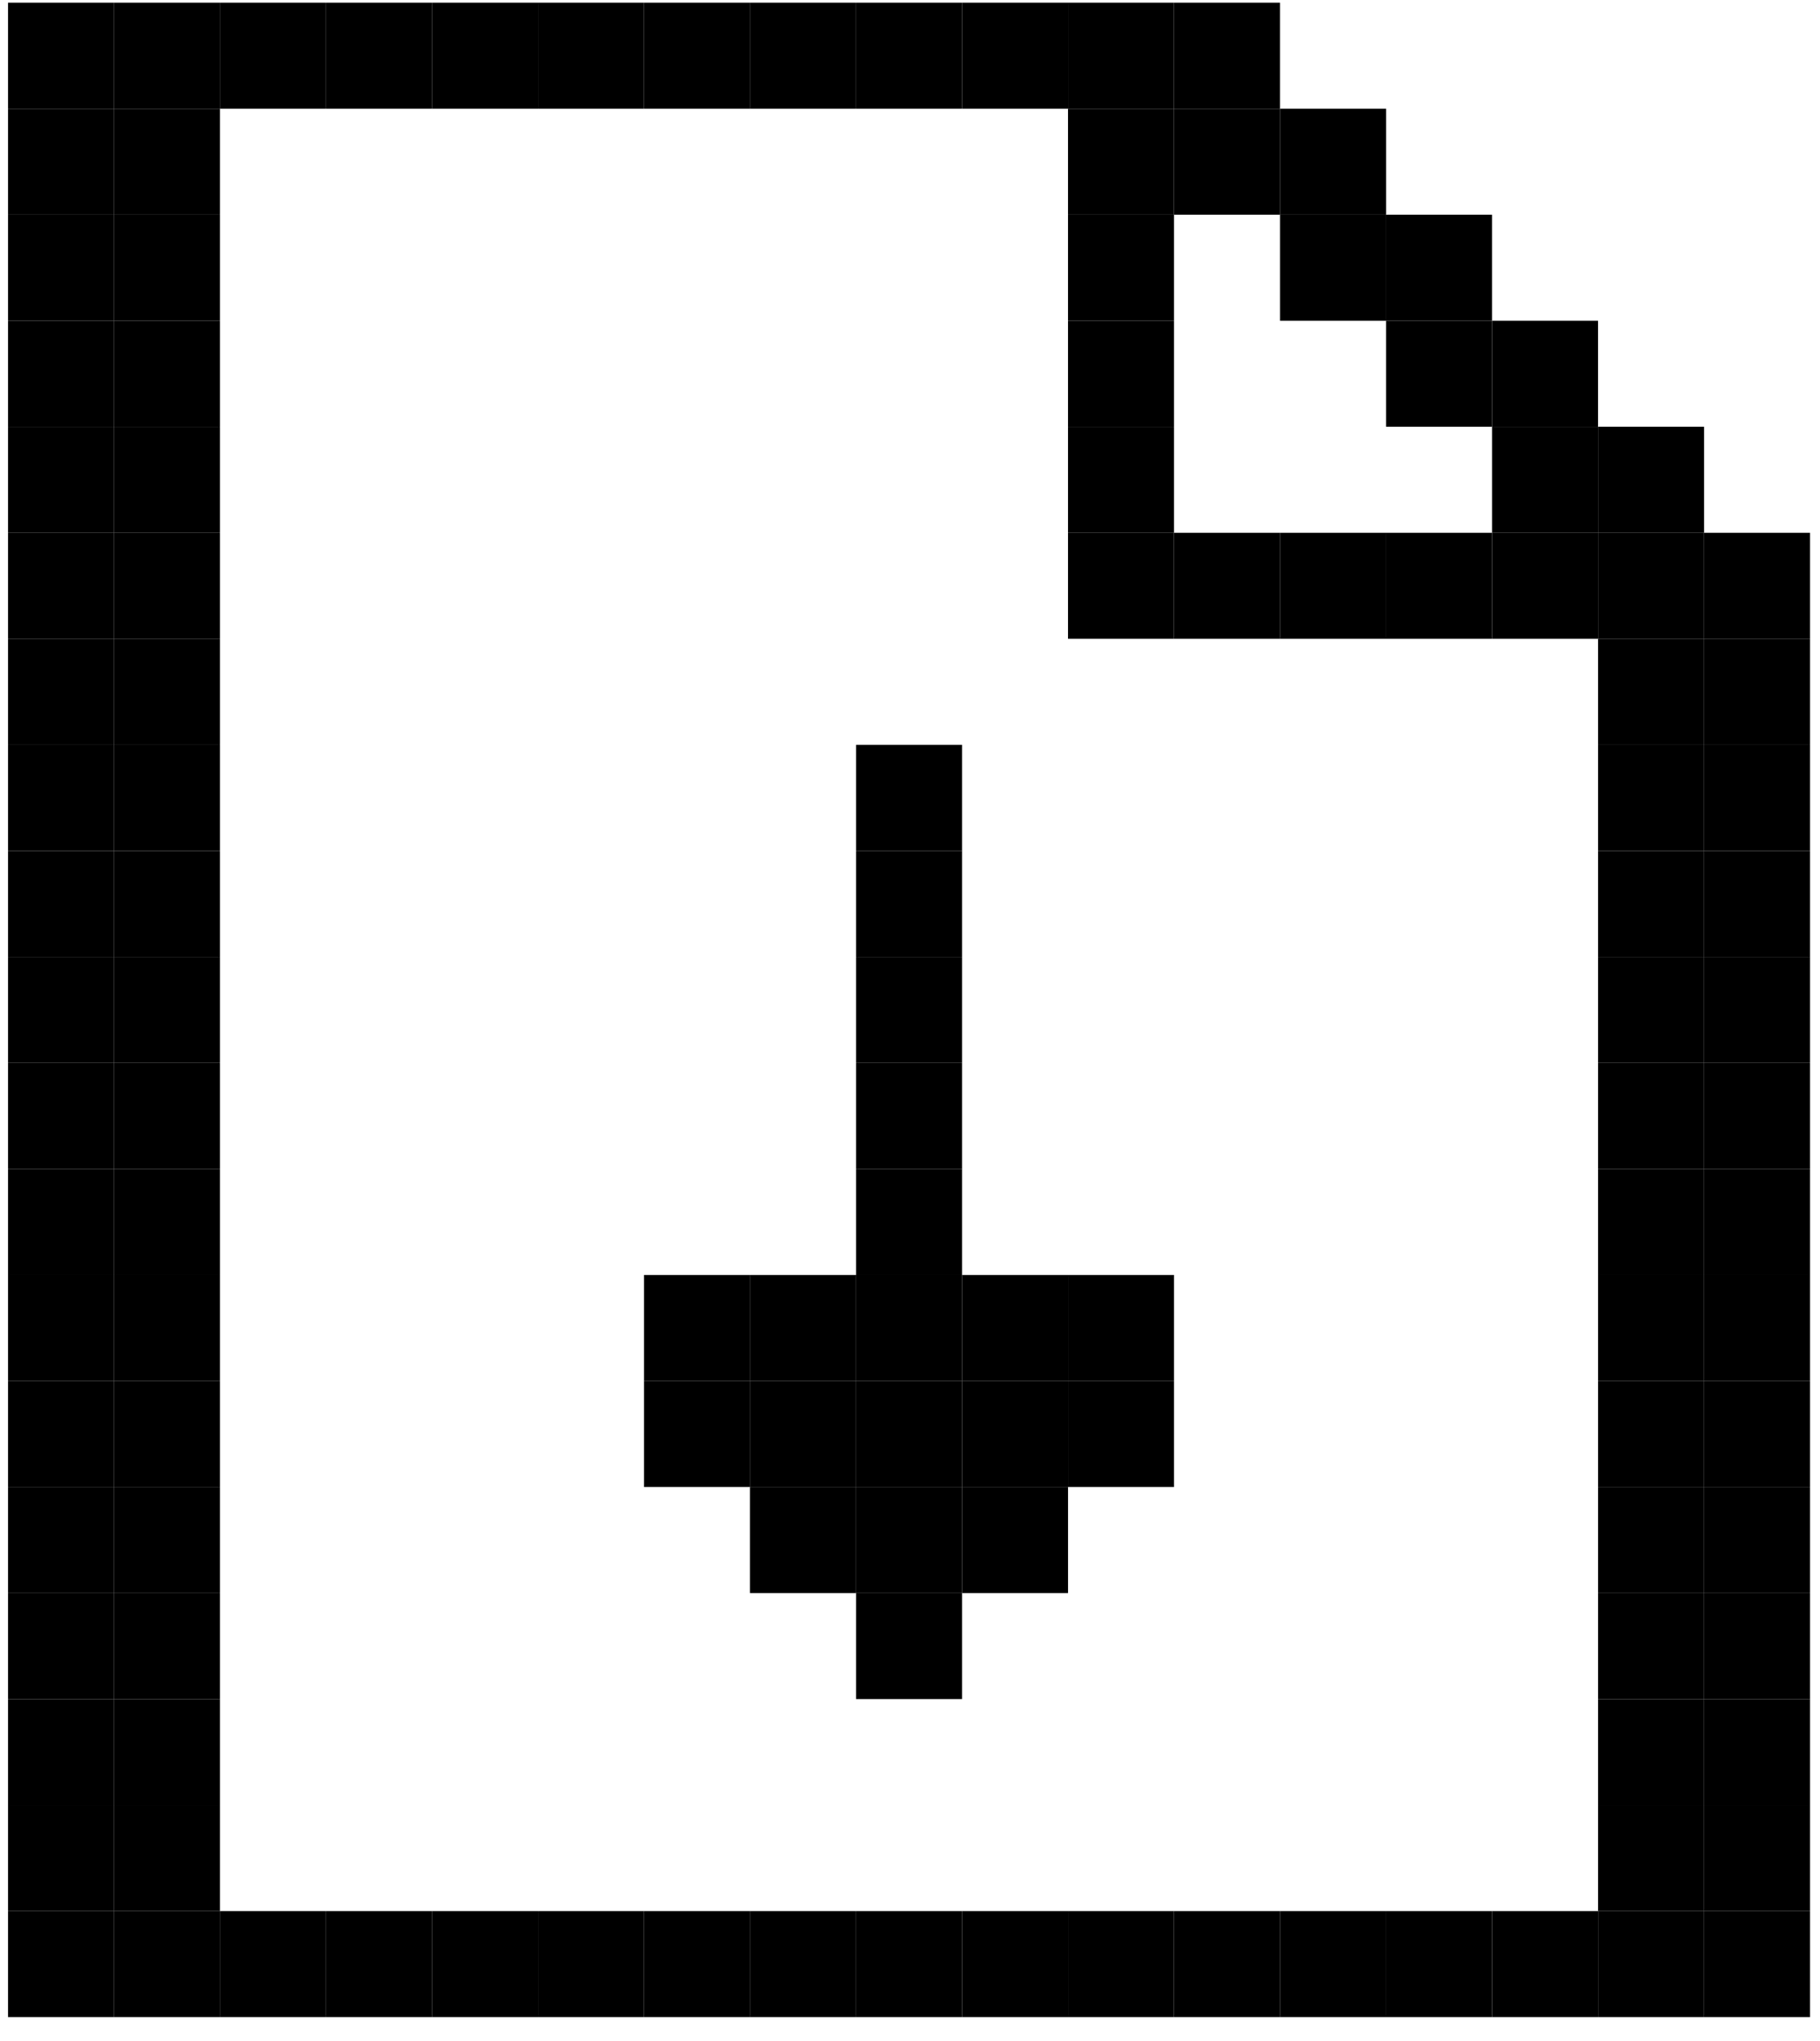 <svg width="66" height="74" viewBox="0 0 66 74" fill="none" xmlns="http://www.w3.org/2000/svg">
<path d="M4.135 0.097H0.291V3.941H4.135V0.097Z" fill="black"/>
<path d="M7.978 0.097H4.134V3.941H7.978V0.097Z" fill="black"/>
<path d="M11.822 0.097H7.978V3.941H11.822V0.097Z" fill="black"/>
<path d="M15.667 0.097H11.823V3.941H15.667V0.097Z" fill="black"/>
<path d="M19.51 0.097H15.666V3.941H19.51V0.097Z" fill="black"/>
<path d="M23.355 0.097H19.511V3.941H23.355V0.097Z" fill="black"/>
<path d="M27.199 0.097H23.355V3.941H27.199V0.097Z" fill="black"/>
<path d="M31.042 0.097H27.198V3.941H31.042V0.097Z" fill="black"/>
<path d="M34.887 0.097H31.043V3.941H34.887V0.097Z" fill="black"/>
<path d="M38.731 0.097H34.887V3.941H38.731V0.097Z" fill="black"/>
<path d="M42.574 0.097H38.73V3.941H42.574V0.097Z" fill="black"/>
<path d="M46.419 0.097H42.575V3.941H46.419V0.097Z" fill="black"/>
<path d="M4.135 3.941H0.291V7.785H4.135V3.941Z" fill="black"/>
<path d="M7.978 3.941H4.134V7.785H7.978V3.941Z" fill="black"/>
<path d="M42.574 3.941H38.73V7.785H42.574V3.941Z" fill="black"/>
<path d="M46.419 3.941H42.575V7.785H46.419V3.941Z" fill="black"/>
<path d="M50.264 3.941H46.42V7.785H50.264V3.941Z" fill="black"/>
<path d="M4.135 7.785H0.291V11.629H4.135V7.785Z" fill="black"/>
<path d="M7.978 7.785H4.134V11.629H7.978V7.785Z" fill="black"/>
<path d="M42.574 7.785H38.73V11.629H42.574V7.785Z" fill="black"/>
<path d="M50.264 7.785H46.42V11.629H50.264V7.785Z" fill="black"/>
<path d="M54.106 7.785H50.263V11.629H54.106V7.785Z" fill="black"/>
<path d="M4.135 11.629H0.291V15.473H4.135V11.629Z" fill="black"/>
<path d="M7.978 11.629H4.134V15.473H7.978V11.629Z" fill="black"/>
<path d="M42.574 11.629H38.73V15.473H42.574V11.629Z" fill="black"/>
<path d="M54.106 11.629H50.263V15.473H54.106V11.629Z" fill="black"/>
<path d="M57.951 11.629H54.107V15.473H57.951V11.629Z" fill="black"/>
<path d="M4.135 15.473H0.291V19.317H4.135V15.473Z" fill="black"/>
<path d="M7.978 15.473H4.134V19.317H7.978V15.473Z" fill="black"/>
<path d="M42.574 15.473H38.73V19.317H42.574V15.473Z" fill="black"/>
<path d="M57.951 15.473H54.107V19.317H57.951V15.473Z" fill="black"/>
<path d="M61.796 15.473H57.952V19.317H61.796V15.473Z" fill="black"/>
<path d="M4.135 19.317H0.291V23.161H4.135V19.317Z" fill="black"/>
<path d="M7.978 19.317H4.134V23.161H7.978V19.317Z" fill="black"/>
<path d="M42.574 19.317H38.73V23.161H42.574V19.317Z" fill="black"/>
<path d="M46.419 19.317H42.575V23.161H46.419V19.317Z" fill="black"/>
<path d="M50.264 19.317H46.42V23.161H50.264V19.317Z" fill="black"/>
<path d="M54.106 19.317H50.263V23.161H54.106V19.317Z" fill="black"/>
<path d="M57.951 19.317H54.107V23.161H57.951V19.317Z" fill="black"/>
<path d="M61.796 19.317H57.952V23.161H61.796V19.317Z" fill="black"/>
<path d="M65.639 19.317H61.795V23.161H65.639V19.317Z" fill="black"/>
<path d="M4.135 23.161H0.291V27.005H4.135V23.161Z" fill="black"/>
<path d="M7.978 23.161H4.134V27.005H7.978V23.161Z" fill="black"/>
<path d="M61.796 23.161H57.952V27.005H61.796V23.161Z" fill="black"/>
<path d="M65.639 23.161H61.795V27.005H65.639V23.161Z" fill="black"/>
<path d="M4.135 27.005H0.291V30.849H4.135V27.005Z" fill="black"/>
<path d="M7.978 27.005H4.134V30.849H7.978V27.005Z" fill="black"/>
<path d="M61.796 27.005H57.952V30.849H61.796V27.005Z" fill="black"/>
<path d="M65.639 27.005H61.795V30.849H65.639V27.005Z" fill="black"/>
<path d="M4.135 30.85H0.291V34.694H4.135V30.85Z" fill="black"/>
<path d="M7.978 30.85H4.134V34.694H7.978V30.85Z" fill="black"/>
<path d="M34.887 30.849H31.043V34.693H34.887V30.849Z" fill="black"/>
<path d="M34.887 27.005H31.043V30.849H34.887V27.005Z" fill="black"/>
<path d="M61.796 30.85H57.952V34.694H61.796V30.85Z" fill="black"/>
<path d="M65.639 30.85H61.795V34.694H65.639V30.85Z" fill="black"/>
<path d="M4.135 34.693H0.291V38.537H4.135V34.693Z" fill="black"/>
<path d="M7.978 34.693H4.134V38.537H7.978V34.693Z" fill="black"/>
<path d="M34.887 34.693H31.043V38.537H34.887V34.693Z" fill="black"/>
<path d="M61.796 34.693H57.952V38.537H61.796V34.693Z" fill="black"/>
<path d="M65.639 34.693H61.795V38.537H65.639V34.693Z" fill="black"/>
<path d="M4.135 38.538H0.291V42.382H4.135V38.538Z" fill="black"/>
<path d="M7.978 38.538H4.134V42.382H7.978V38.538Z" fill="black"/>
<path d="M34.887 38.538H31.043V42.382H34.887V38.538Z" fill="black"/>
<path d="M61.796 38.538H57.952V42.382H61.796V38.538Z" fill="black"/>
<path d="M65.639 38.538H61.795V42.382H65.639V38.538Z" fill="black"/>
<path d="M4.135 42.382H0.291V46.226H4.135V42.382Z" fill="black"/>
<path d="M7.978 42.382H4.134V46.226H7.978V42.382Z" fill="black"/>
<path d="M34.887 42.382H31.043V46.226H34.887V42.382Z" fill="black"/>
<path d="M61.796 42.382H57.952V46.226H61.796V42.382Z" fill="black"/>
<path d="M65.639 42.382H61.795V46.226H65.639V42.382Z" fill="black"/>
<path d="M4.135 46.226H0.291V50.07H4.135V46.226Z" fill="black"/>
<path d="M7.978 46.226H4.134V50.07H7.978V46.226Z" fill="black"/>
<path d="M27.199 46.226H23.355V50.07H27.199V46.226Z" fill="black"/>
<path d="M34.887 46.226H31.043V50.07H34.887V46.226Z" fill="black"/>
<path d="M31.042 46.226H27.198V50.07H31.042V46.226Z" fill="black"/>
<path d="M38.731 46.226H34.887V50.07H38.731V46.226Z" fill="black"/>
<path d="M42.574 46.226H38.73V50.07H42.574V46.226Z" fill="black"/>
<path d="M61.796 46.226H57.952V50.07H61.796V46.226Z" fill="black"/>
<path d="M65.639 46.226H61.795V50.07H65.639V46.226Z" fill="black"/>
<path d="M4.135 50.07H0.291V53.914H4.135V50.07Z" fill="black"/>
<path d="M7.978 50.07H4.134V53.914H7.978V50.07Z" fill="black"/>
<path d="M27.199 50.07H23.355V53.914H27.199V50.07Z" fill="black"/>
<path d="M31.042 50.07H27.198V53.914H31.042V50.07Z" fill="black"/>
<path d="M34.887 50.07H31.043V53.914H34.887V50.07Z" fill="black"/>
<path d="M38.731 50.07H34.887V53.914H38.731V50.07Z" fill="black"/>
<path d="M42.574 50.07H38.73V53.914H42.574V50.07Z" fill="black"/>
<path d="M61.796 50.07H57.952V53.914H61.796V50.07Z" fill="black"/>
<path d="M65.639 50.07H61.795V53.914H65.639V50.07Z" fill="black"/>
<path d="M4.135 53.914H0.291V57.758H4.135V53.914Z" fill="black"/>
<path d="M7.978 53.914H4.134V57.758H7.978V53.914Z" fill="black"/>
<path d="M31.042 53.914H27.198V57.758H31.042V53.914Z" fill="black"/>
<path d="M34.887 53.914H31.043V57.758H34.887V53.914Z" fill="black"/>
<path d="M38.731 53.914H34.887V57.758H38.731V53.914Z" fill="black"/>
<path d="M61.796 53.914H57.952V57.758H61.796V53.914Z" fill="black"/>
<path d="M65.639 53.914H61.795V57.758H65.639V53.914Z" fill="black"/>
<path d="M4.135 57.758H0.291V61.602H4.135V57.758Z" fill="black"/>
<path d="M7.978 57.758H4.134V61.602H7.978V57.758Z" fill="black"/>
<path d="M34.887 57.758H31.043V61.602H34.887V57.758Z" fill="black"/>
<path d="M61.796 57.758H57.952V61.602H61.796V57.758Z" fill="black"/>
<path d="M65.639 57.758H61.795V61.602H65.639V57.758Z" fill="black"/>
<path d="M4.135 61.602H0.291V65.446H4.135V61.602Z" fill="black"/>
<path d="M7.978 61.602H4.134V65.446H7.978V61.602Z" fill="black"/>
<path d="M61.796 61.602H57.952V65.446H61.796V61.602Z" fill="black"/>
<path d="M65.639 61.602H61.795V65.446H65.639V61.602Z" fill="black"/>
<path d="M4.135 65.446H0.291V69.29H4.135V65.446Z" fill="black"/>
<path d="M7.978 65.446H4.134V69.29H7.978V65.446Z" fill="black"/>
<path d="M61.796 65.446H57.952V69.29H61.796V65.446Z" fill="black"/>
<path d="M65.639 65.446H61.795V69.29H65.639V65.446Z" fill="black"/>
<path d="M4.135 69.29H0.291V73.134H4.135V69.29Z" fill="black"/>
<path d="M7.978 69.29H4.134V73.134H7.978V69.29Z" fill="black"/>
<path d="M11.822 69.29H7.978V73.134H11.822V69.29Z" fill="black"/>
<path d="M15.667 69.29H11.823V73.134H15.667V69.29Z" fill="black"/>
<path d="M19.51 69.29H15.666V73.134H19.51V69.29Z" fill="black"/>
<path d="M23.355 69.29H19.511V73.134H23.355V69.29Z" fill="black"/>
<path d="M27.199 69.29H23.355V73.134H27.199V69.29Z" fill="black"/>
<path d="M31.042 69.29H27.198V73.134H31.042V69.29Z" fill="black"/>
<path d="M34.887 69.29H31.043V73.134H34.887V69.29Z" fill="black"/>
<path d="M38.731 69.29H34.887V73.134H38.731V69.29Z" fill="black"/>
<path d="M42.574 69.29H38.73V73.134H42.574V69.29Z" fill="black"/>
<path d="M46.419 69.29H42.575V73.134H46.419V69.29Z" fill="black"/>
<path d="M50.264 69.29H46.42V73.134H50.264V69.29Z" fill="black"/>
<path d="M54.106 69.29H50.263V73.134H54.106V69.29Z" fill="black"/>
<path d="M57.951 69.29H54.107V73.134H57.951V69.29Z" fill="black"/>
<path d="M61.796 69.29H57.952V73.134H61.796V69.29Z" fill="black"/>
<path d="M65.639 69.29H61.795V73.134H65.639V69.29Z" fill="black"/>
</svg>
